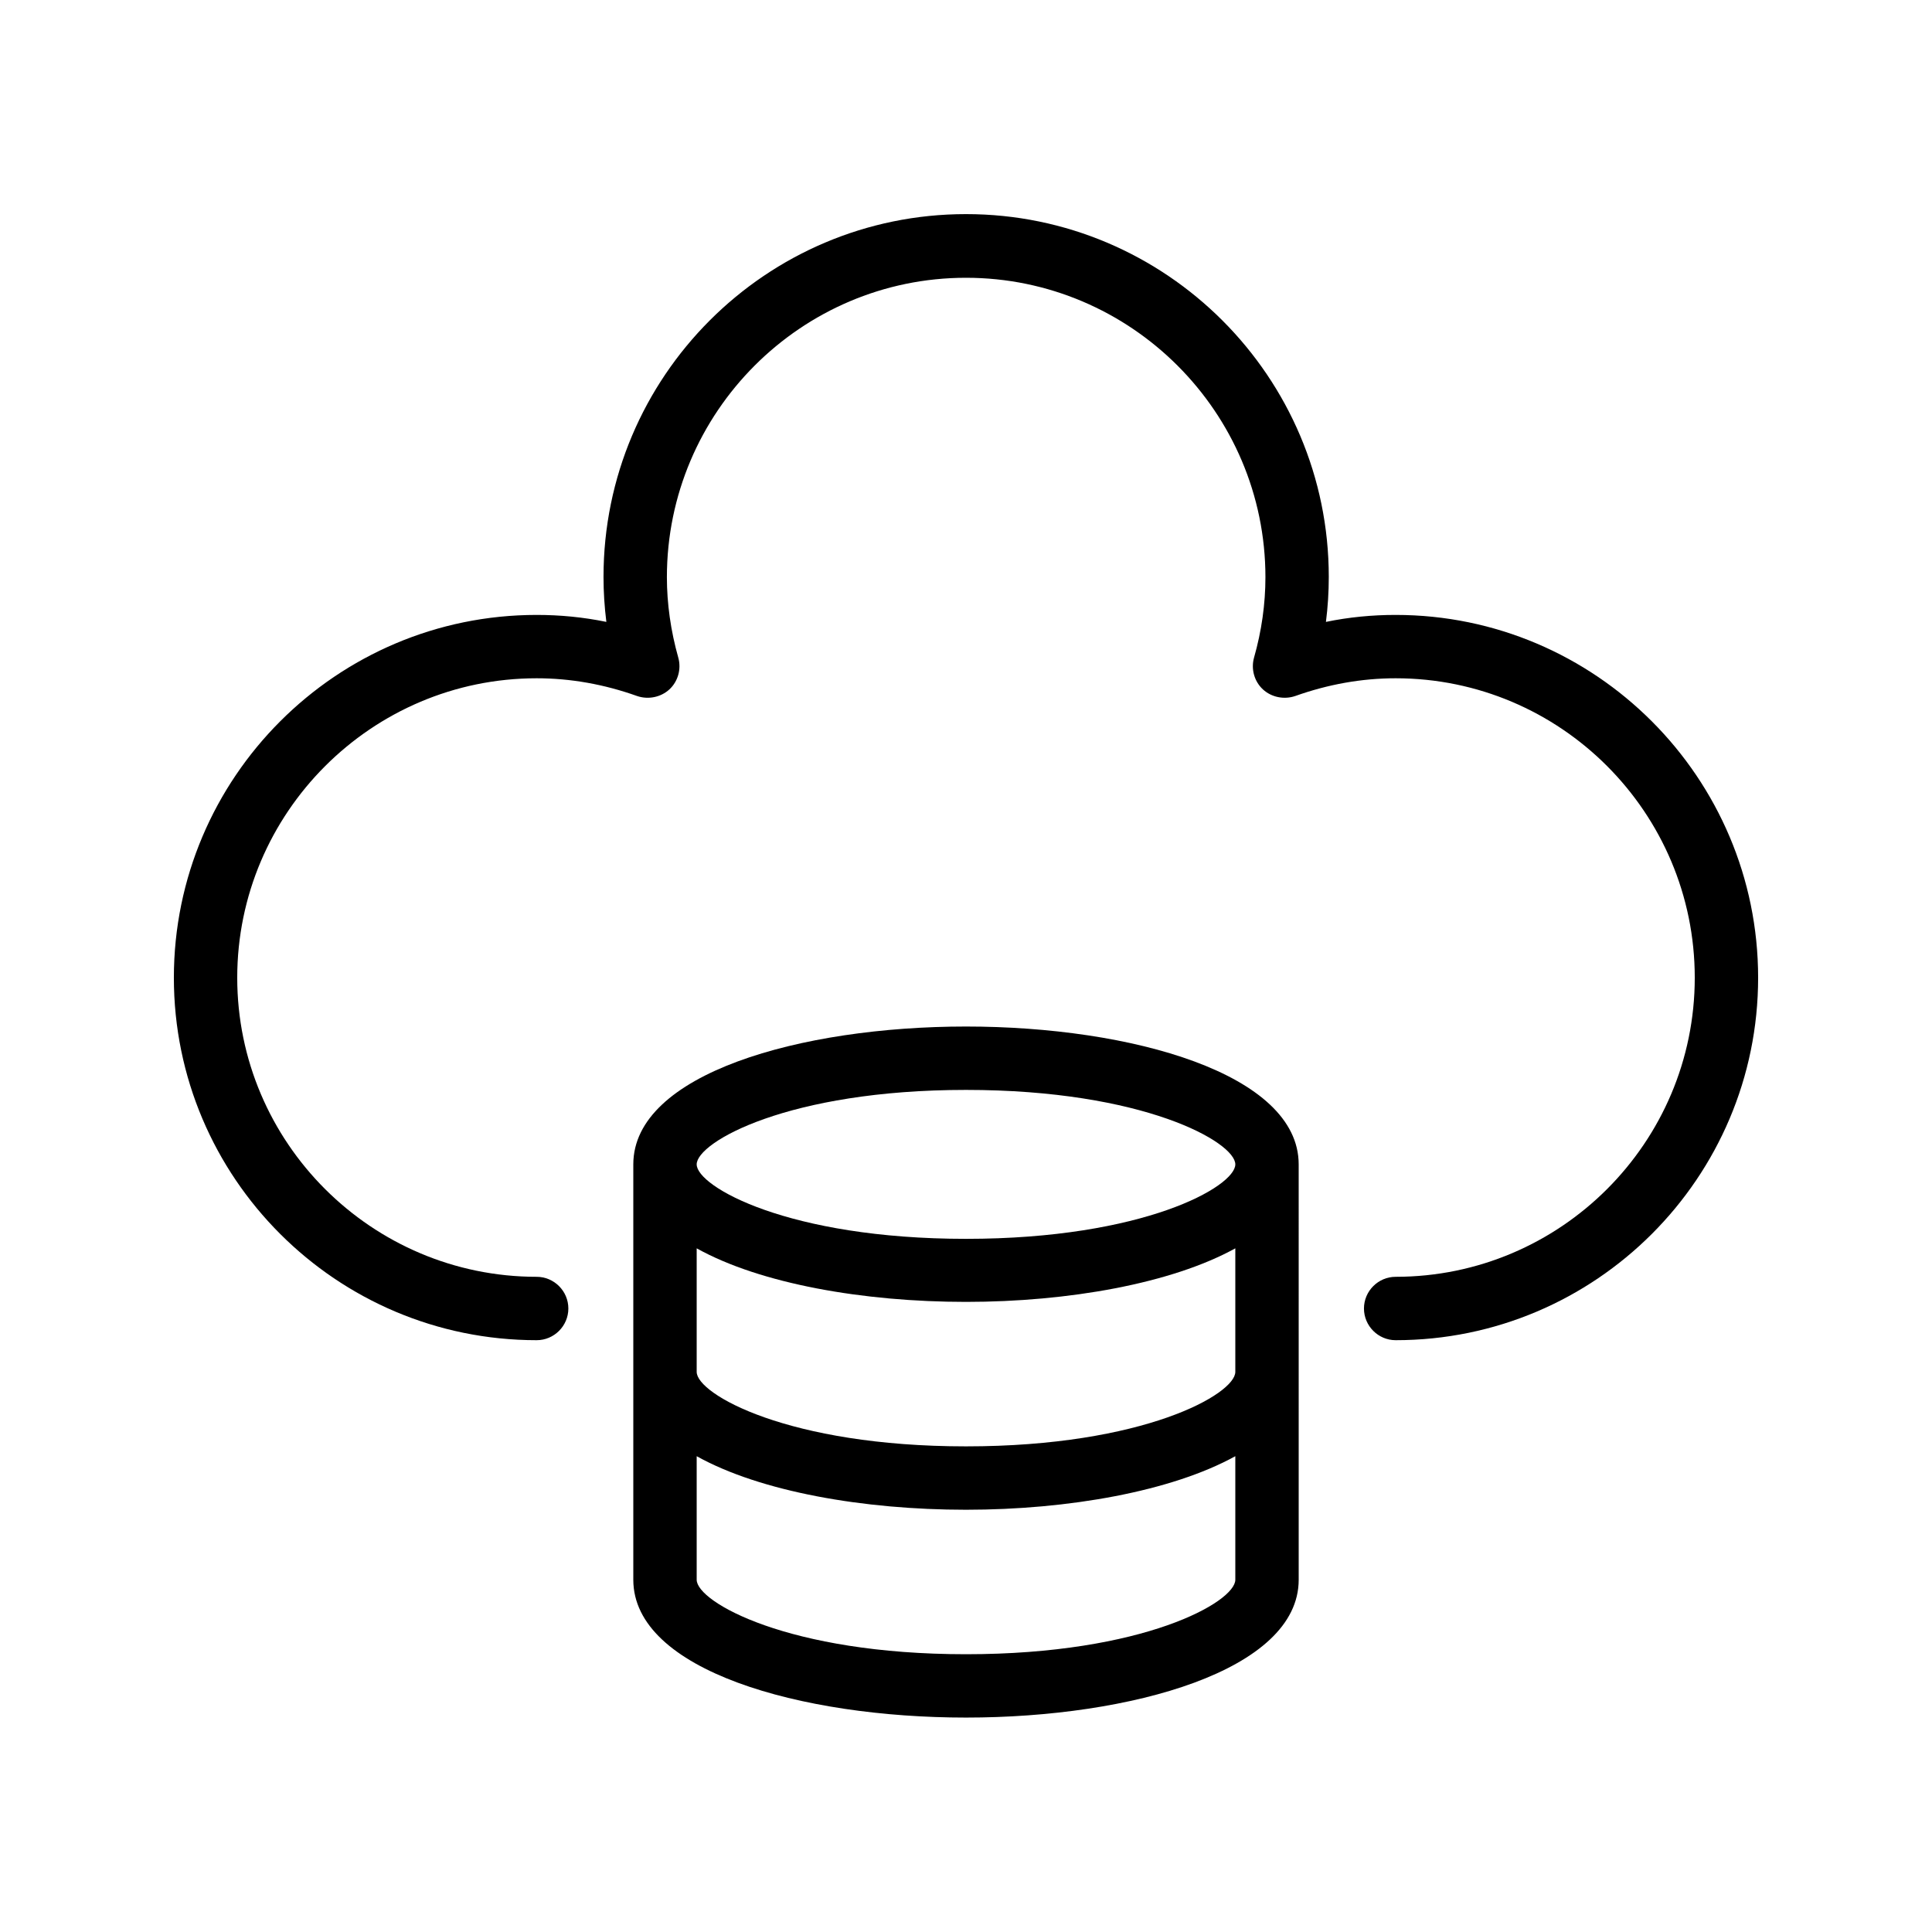 <?xml version="1.0" encoding="UTF-8"?>
<!-- Uploaded to: SVG Find, www.svgrepo.com, Generator: SVG Find Mixer Tools -->
<svg fill="#000000" width="800px" height="800px" version="1.1" viewBox="144 144 512 512" xmlns="http://www.w3.org/2000/svg">
 <g>
  <path d="m400 416.04c-43.832 0-88.168 12.512-88.168 36.527v110.08c0 24.016 44.336 36.527 88.168 36.527s88.168-12.512 88.168-36.527l-0.004-110.08c0-24.016-44.336-36.527-88.164-36.527zm71.371 91.527c0 5.879-24.266 19.734-71.371 19.734s-71.371-13.855-71.371-19.734v-32.746c16.879 9.406 44.25 14.191 71.371 14.191s54.496-4.871 71.371-14.191zm-71.371-74.73c47.105 0 71.371 13.855 71.371 19.734s-24.266 19.734-71.371 19.734-71.371-13.855-71.371-19.734c-0.004-5.883 24.262-19.734 71.371-19.734zm0 149.55c-47.105 0-71.371-13.855-71.371-19.734v-32.746c16.879 9.406 44.25 14.191 71.371 14.191s54.496-4.871 71.371-14.191v32.746c0 5.879-24.266 19.734-71.371 19.734z"/>
  <path d="m513.86 306.96c-6.215 0-12.344 0.586-18.473 1.848 0.504-3.945 0.754-7.977 0.754-11.922 0-52.984-43.074-96.145-96.145-96.145-52.984 0-96.059 43.074-96.059 96.145 0 3.945 0.25 7.894 0.754 11.922-6.129-1.258-12.258-1.848-18.473-1.848-53.066 0-96.141 43.16-96.141 96.145s43.074 96.059 96.145 96.059c4.617 0 8.398-3.777 8.398-8.398 0-4.617-3.777-8.398-8.398-8.398-43.746 0-79.352-35.602-79.352-79.266 0-43.664 35.602-79.352 79.352-79.352 8.984 0 17.887 1.594 26.617 4.703 2.938 1.008 6.297 0.336 8.566-1.762 2.266-2.098 3.191-5.375 2.352-8.398-2.016-7.137-3.023-14.359-3.023-21.328 0-43.746 35.602-79.352 79.266-79.352s79.352 35.602 79.352 79.352c0 7.055-1.008 14.273-3.023 21.328-0.84 3.023 0.082 6.297 2.352 8.398 2.266 2.098 5.625 2.769 8.566 1.762 8.734-3.106 17.633-4.703 26.617-4.703 43.746 0 79.266 35.602 79.266 79.352 0 43.746-35.602 79.266-79.266 79.266-4.617 0-8.398 3.777-8.398 8.398 0 4.617 3.777 8.398 8.398 8.398 52.984 0 96.059-43.074 96.059-96.059-0.004-52.984-43.078-96.145-96.062-96.145z"/>
 </g>
</svg>